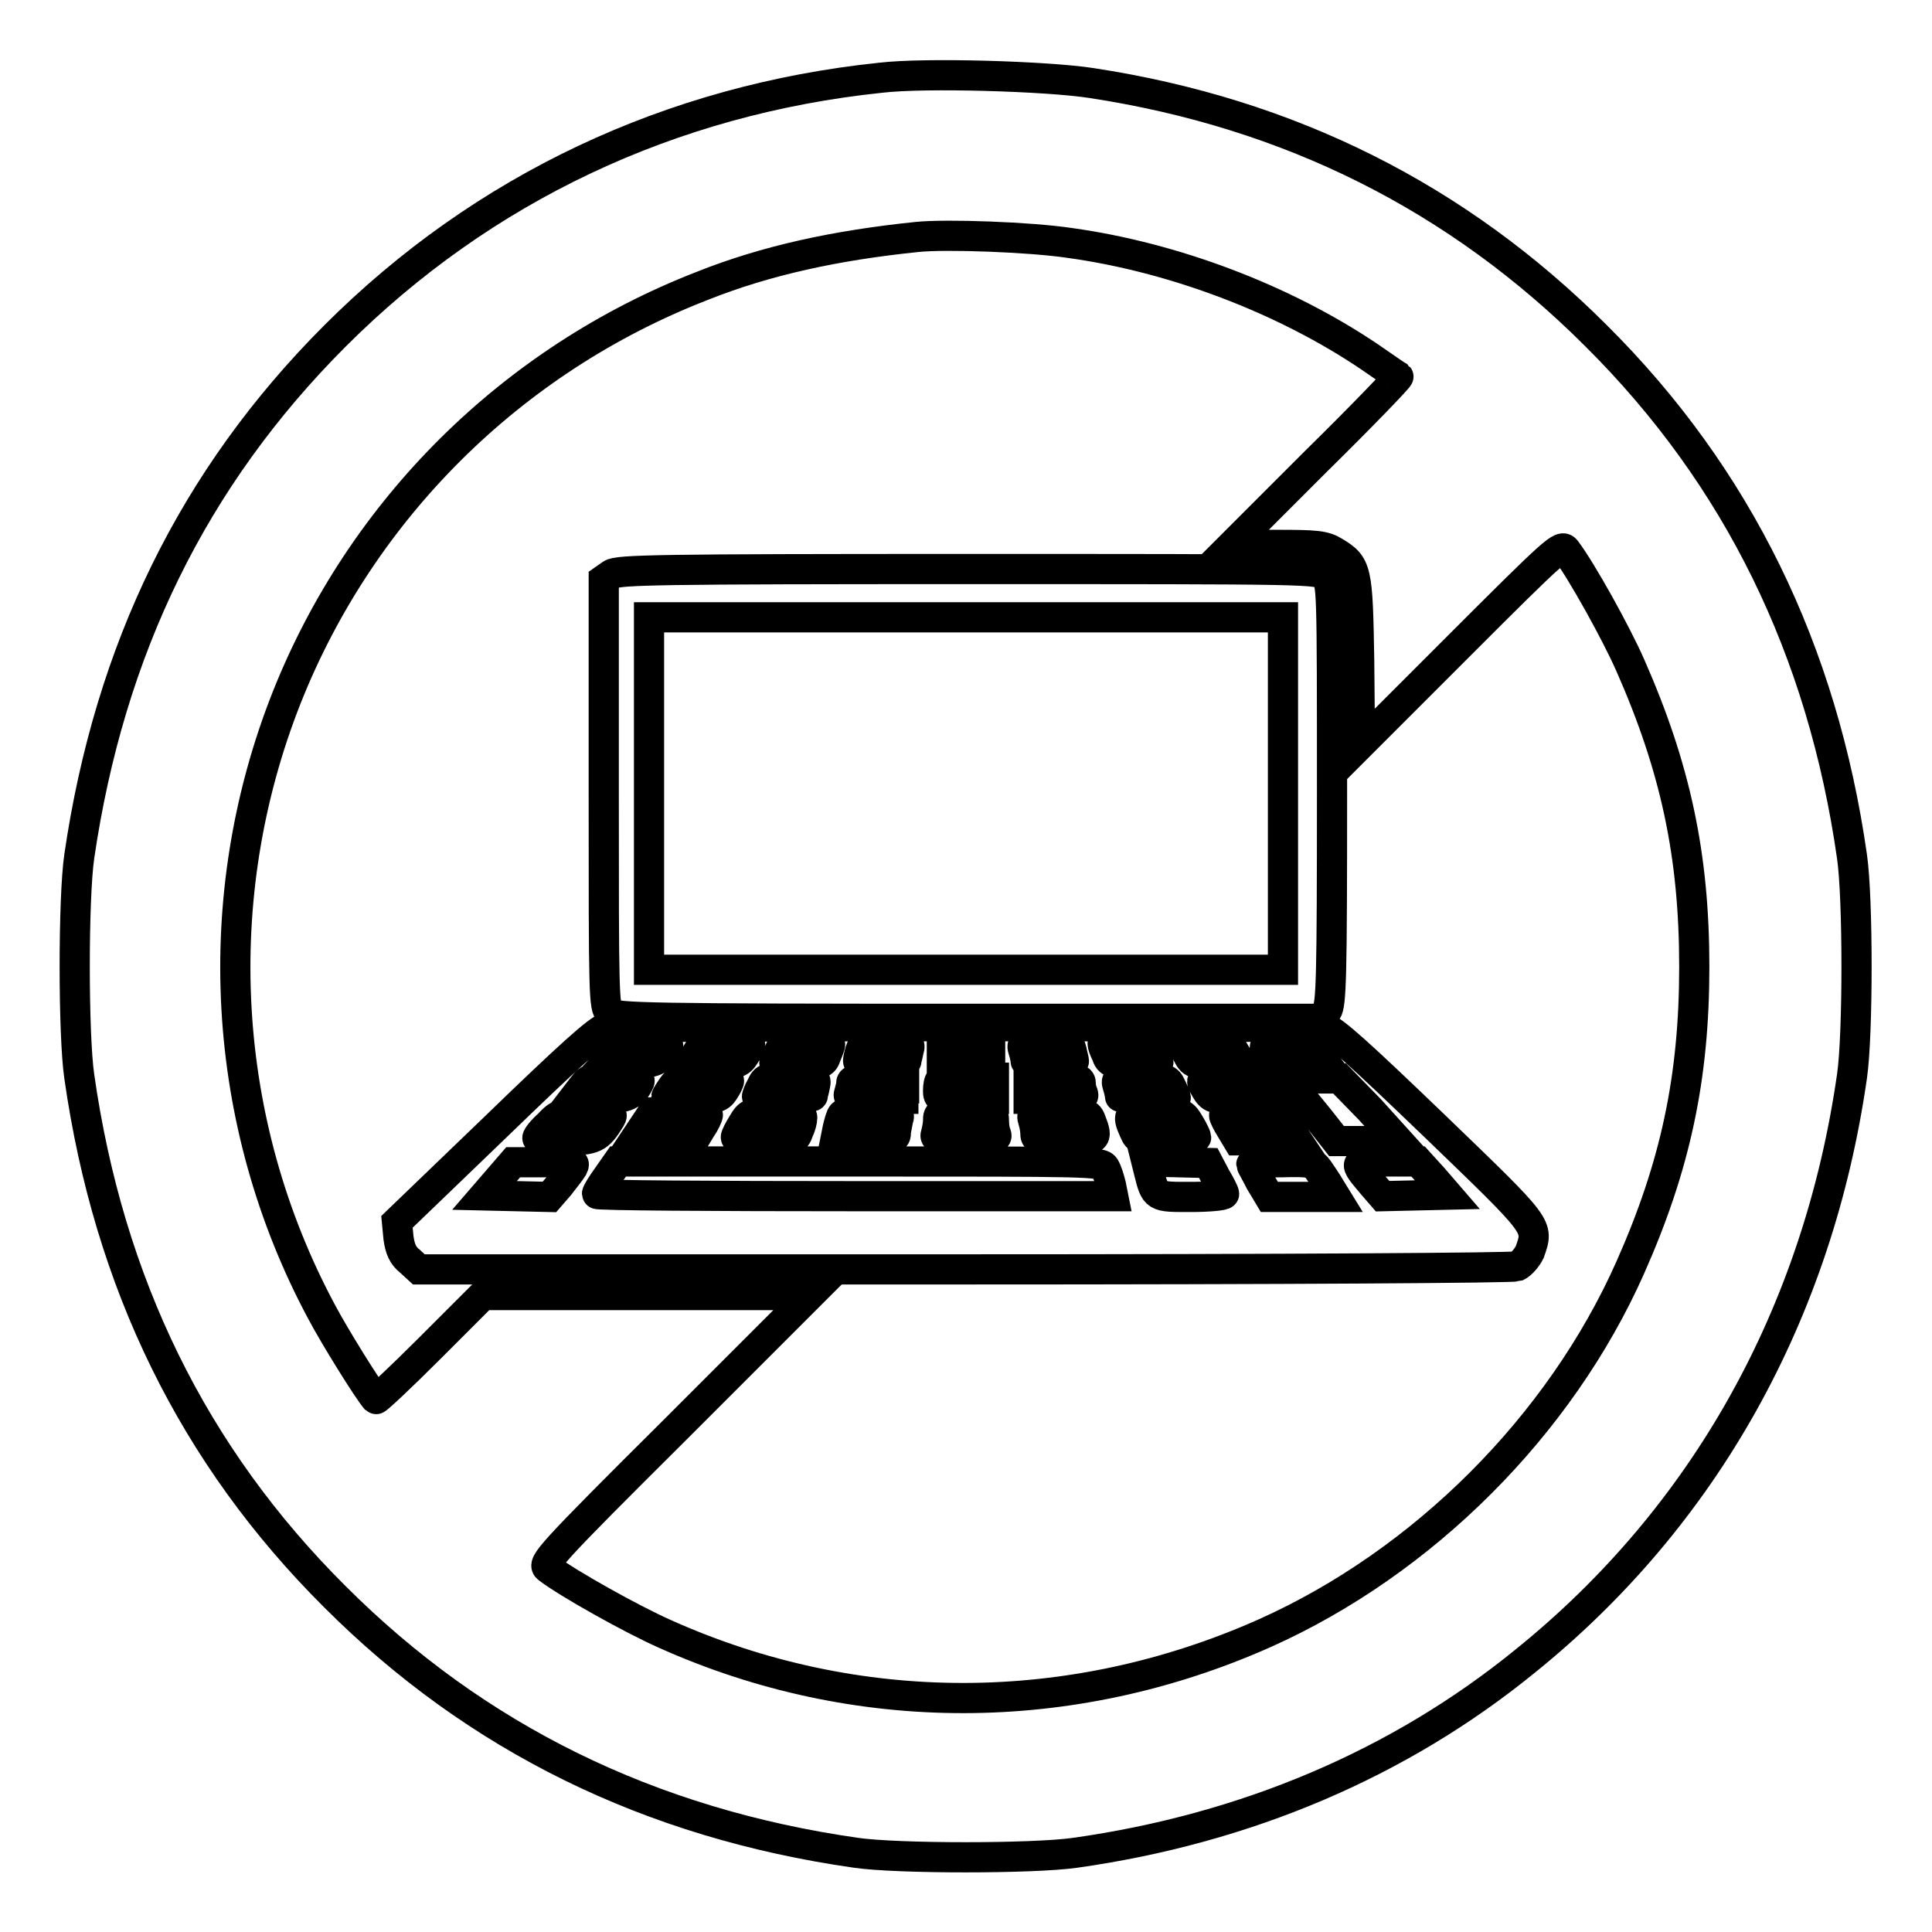 <?xml version="1.0" encoding="utf-8"?>
<!-- Svg Vector Icons : http://www.onlinewebfonts.com/icon -->
<!DOCTYPE svg PUBLIC "-//W3C//DTD SVG 1.1//EN" "http://www.w3.org/Graphics/SVG/1.1/DTD/svg11.dtd">
<svg version="1.1" xmlns="http://www.w3.org/2000/svg" xmlns:xlink="http://www.w3.org/1999/xlink" x="0px" y="0px" viewBox="0 0 256 256" enable-background="new 0 0 256 256" xml:space="preserve">
<g><g><g><path stroke-width="4" fill-opacity="0" stroke="#000000"  d="M116.7,10.3C88.9,13.2,64,24.9,44.4,44.5c-18.8,18.8-29.9,41.6-33.9,69c-0.8,5.5-0.8,23.6,0,29.1c3.9,27.4,15.1,50.3,33.9,69c18.7,18.7,41.7,30,69,33.9c5.4,0.8,23.6,0.8,29.1,0c22.6-3.2,42.9-11.8,59.6-25.4c23.8-19.2,38.8-46.1,43.3-77.5c0.8-5.5,0.8-23.6,0-29.1c-3.9-27.3-15.1-50.3-33.9-69c-18.3-18.3-40.6-29.5-66.9-33.5C138.8,10.1,122.6,9.6,116.7,10.3z M141.8,32.2c13.7,1.9,28.3,7.4,39.7,15.1c1.9,1.3,3.6,2.5,3.8,2.6c0.1,0.1-4.8,5.2-10.9,11.2l-11.1,11.1h6c5.1,0,6.2,0.1,7.5,0.9c3,1.8,3.1,2.3,3.3,14.5l0.1,11.1l13.3-13.3c12.7-12.7,13.4-13.3,14-12.5c2.1,2.8,6.6,10.9,8.5,15.2c6,13.6,8.5,25.2,8.5,40c0,14.7-2.5,26.4-8.5,39.9c-9.3,20.9-27.4,39-48.4,48.4c-25.6,11.4-54.1,11.5-79.5,0.1c-4.3-1.9-12.9-6.7-15.5-8.7c-0.8-0.6,0-1.6,16.9-18.4l17.8-17.8H85.7H64l-7,7c-3.9,3.9-7.1,6.9-7.2,6.8c-1.1-1.3-5.4-8.2-7.2-11.6c-13.4-25-15.1-54.9-4.6-81.4c9.9-24.9,29.8-44.7,55-54.5c8.5-3.4,17.8-5.4,28.5-6.5C125.3,31,136.5,31.4,141.8,32.2z"/><path stroke-width="4" fill-opacity="0" stroke="#000000"  d="M81,76.1l-1,0.7v28.3c0,26.8,0,28.4,0.8,29.1c0.8,0.7,4.8,0.8,47.6,0.8h46.7l0.7-1c0.6-0.9,0.7-4.4,0.7-28.9c0-27.3,0-27.9-0.9-28.8s-1.5-0.9-47.3-0.9C87.2,75.4,81.9,75.5,81,76.1z M170,105.2v23.3h-42H86v-23.3V81.8h42h42V105.2z"/><path stroke-width="4" fill-opacity="0" stroke="#000000"  d="M80.3,136.2c-0.9,0.1-5,3.8-14.5,13l-13.2,12.7l0.2,2.1c0.2,1.5,0.6,2.4,1.5,3.1l1.2,1.1h72.2c43.3,0,72.7-0.2,73.3-0.4c0.6-0.3,1.3-1.1,1.7-1.9c1.2-3.5,1.5-3.1-12.6-16.7c-10.1-9.7-13.4-12.7-14.6-13C174,135.9,82.5,135.9,80.3,136.2z M88.5,138.7c-1.1,1.9-1.7,2.2-4.9,2.2h-3.3l1.3-1.4c1.2-1.2,1.6-1.4,4.3-1.4C88.1,138.2,88.7,138.3,88.5,138.7z M99.4,138.4c0,0.1-0.3,0.8-0.7,1.4c-0.7,1.1-1.1,1.2-4,1.2h-3.2l0.8-1.4c0.8-1.3,0.9-1.4,3.9-1.4C97.9,138.2,99.4,138.3,99.4,138.4z M110,138.4c0,0.1-0.2,0.7-0.5,1.4c-0.4,1.2-0.6,1.2-3.7,1.2c-1.8,0-3.2-0.1-3.2-0.2c0-0.1,0.2-0.7,0.6-1.4c0.5-1.1,0.7-1.2,3.7-1.2C108.6,138.2,110,138.3,110,138.4z M120.4,139.2c-0.1,0.6-0.3,1.2-0.3,1.4c0,0.2-1.4,0.4-3.2,0.4c-1.8,0-3.2-0.1-3.2-0.4c0-0.2,0.1-0.8,0.3-1.4c0.3-0.9,0.6-1,3.5-1C120.6,138.2,120.7,138.2,120.4,139.2z M131.2,139.6v1.4H128h-3.2v-1.4v-1.4h3.2h3.2V139.6z M142,139.2c0.1,0.6,0.3,1.2,0.3,1.4c0,0.2-1.4,0.4-3.2,0.4c-1.8,0-3.2-0.1-3.2-0.4c0-0.2-0.1-0.8-0.3-1.4c-0.3-1-0.2-1,3-1C141.5,138.2,141.8,138.3,142,139.2z M152.9,139.3c0.3,0.6,0.6,1.3,0.6,1.4c0,0.1-1.5,0.2-3.2,0.2c-3,0-3.3,0-3.7-1.2c-0.3-0.6-0.5-1.2-0.5-1.4c0-0.1,1.4-0.2,3.1-0.2C152.1,138.2,152.4,138.3,152.9,139.3z M163.7,139.6l0.8,1.4h-3.2c-3.1,0-3.3,0-4-1.4l-0.7-1.4h3.2C162.8,138.2,162.9,138.2,163.7,139.6z M174.6,139.6l1.1,1.4h-3.2c-2.4,0-3.3-0.2-3.9-0.8c-1.6-1.8-1.5-1.9,1.8-1.9C173.4,138.2,173.6,138.3,174.6,139.6z M84.6,143.6c-0.9,1.7-1.8,2-5.1,1.8l-3.3-0.1l1-1.3c0.9-1.2,1.2-1.2,4.4-1.2C84.8,142.8,85,142.9,84.6,143.6z M96.6,143.2c0,0.2-0.3,0.8-0.7,1.4c-0.6,0.9-1.1,1-4.2,1c-1.9,0-3.4-0.1-3.4-0.3c0-0.1,0.4-0.7,0.8-1.3c0.7-1,1.2-1.1,4.2-1.2C95.1,142.8,96.6,142.9,96.6,143.2z M108,143.8c-0.1,0.6-0.3,1.2-0.3,1.4c0,0.4-7.4,0.5-7.4,0.1c0-0.1,0.2-0.7,0.6-1.4c0.5-1.1,0.7-1.2,4-1.2C108.1,142.8,108.2,142.9,108,143.8z M119.7,144.2v1.4h-3.7c-3.2,0-3.7-0.1-3.5-0.7c0.1-0.4,0.3-1,0.3-1.4c0-0.5,0.8-0.6,3.5-0.6h3.5V144.2z M131.7,144.2v1.4H128c-3.6,0-3.7,0-3.7-1.1c0-0.6,0.1-1.2,0.3-1.4c0.1-0.2,1.8-0.3,3.7-0.3h3.4V144.2z M143.2,143.5c0,0.4,0.1,1,0.3,1.4c0.2,0.6-0.2,0.7-3.5,0.7h-3.7v-1.4v-1.4h3.5C142.5,142.8,143.2,142.9,143.2,143.5z M155.2,144c0.3,0.6,0.6,1.3,0.6,1.4c0,0.4-7.4,0.2-7.4-0.1c0-0.2-0.1-0.8-0.3-1.4c-0.3-1-0.2-1,3.1-1C154.4,142.8,154.7,142.9,155.2,144z M181.5,147l3.8,4.2l-4.1,0h-4.1l-2.2-2.8l-2.2-2.7h-6c-5.6,0-6,0-6.7-1c-0.4-0.6-0.7-1.2-0.7-1.4c0-0.2,4.1-0.4,9.1-0.4h9.1L181.5,147z M80.9,148.2c-1.6,2.6-2.1,2.9-6,2.9c-2.1,0-3.7-0.1-3.7-0.3s0.6-1,1.5-1.8c1.4-1.5,1.6-1.5,5.1-1.5C81.1,147.4,81.3,147.5,80.9,148.2z M93.8,147.7c0,0.2-0.4,1.1-0.9,1.8l-0.9,1.5H88h-3.9l1.2-1.8l1.2-1.8h3.6C92.2,147.4,93.8,147.6,93.8,147.7z M106.3,148.1c0,0.4-0.2,1.2-0.5,1.8c-0.4,1.2-0.6,1.2-4.4,1.2c-2.2,0-3.9-0.1-3.9-0.4c0-0.2,0.4-1,0.9-1.8c0.9-1.5,1-1.5,4.4-1.5C105.5,147.4,106.3,147.6,106.3,148.1z M119,148.4c-0.1,0.6-0.3,1.4-0.3,1.8c0,0.7-0.5,0.8-4,0.8h-4l0.3-1.5c0.2-0.8,0.4-1.6,0.6-1.8c0.1-0.2,1.8-0.3,3.9-0.3C119.2,147.4,119.3,147.5,119,148.4z M131.7,148.5c0,0.6,0.1,1.4,0.3,1.8c0.2,0.6-0.3,0.7-4,0.7c-3.7,0-4.2-0.1-4-0.7c0.1-0.4,0.3-1.2,0.3-1.8c0-1.1,0.1-1.1,3.7-1.1C131.6,147.4,131.7,147.5,131.7,148.5z M144.6,148.6c0.9,2.4,0.8,2.5-3.5,2.5c-3.4,0-3.9-0.1-3.9-0.8c0-0.4-0.1-1.2-0.3-1.8c-0.3-1-0.2-1,3.5-1C144,147.4,144.2,147.5,144.6,148.6z M157.6,148.9c0.5,0.8,0.9,1.7,0.9,1.8c0,0.2-1.8,0.4-3.8,0.4c-3.7,0-3.9,0-4.4-1.2c-1.1-2.4-0.8-2.5,2.9-2.5C156.6,147.4,156.7,147.4,157.6,148.9z M170.7,149.3l1.2,1.8H168H164l-0.9-1.5c-0.5-0.8-0.9-1.6-0.9-1.8c0-0.2,1.6-0.3,3.6-0.3h3.6L170.7,149.3z M75.9,154.7c-0.3,0.5-1.1,1.5-1.8,2.4l-1.3,1.5l-4.3-0.1l-4.3-0.1l1.9-2.2l1.9-2.2h4.1C76,153.9,76.3,153.9,75.9,154.7z M146.4,154.7c0.3,0.5,0.6,1.5,0.8,2.3l0.3,1.5h-34.2c-18.8,0-34.2-0.1-34.2-0.3s0.6-1.2,1.4-2.3l1.4-2h32.1C144,153.9,146,153.9,146.4,154.7z M161.1,156c0.6,1,1.1,2,1.1,2.2c0,0.2-2,0.4-4.4,0.4c-4.8,0-4.7,0.1-5.6-3.5l-0.3-1.2l4.1,0.1l4.1,0.1L161.1,156z M174.7,155c0.4,0.6,1.1,1.6,1.5,2.3l0.8,1.3h-4.4h-4.4l-1.2-2c-0.6-1.2-1.2-2.2-1.2-2.3s1.8-0.3,4.1-0.3C173.5,153.9,174,154,174.7,155z M189.9,156.1l1.9,2.2l-4.3,0.1l-4.3,0.1l-1.3-1.5c-2.7-3.2-2.7-3.1,1.9-3.1h4.1L189.9,156.1z"/></g></g></g>
</svg>